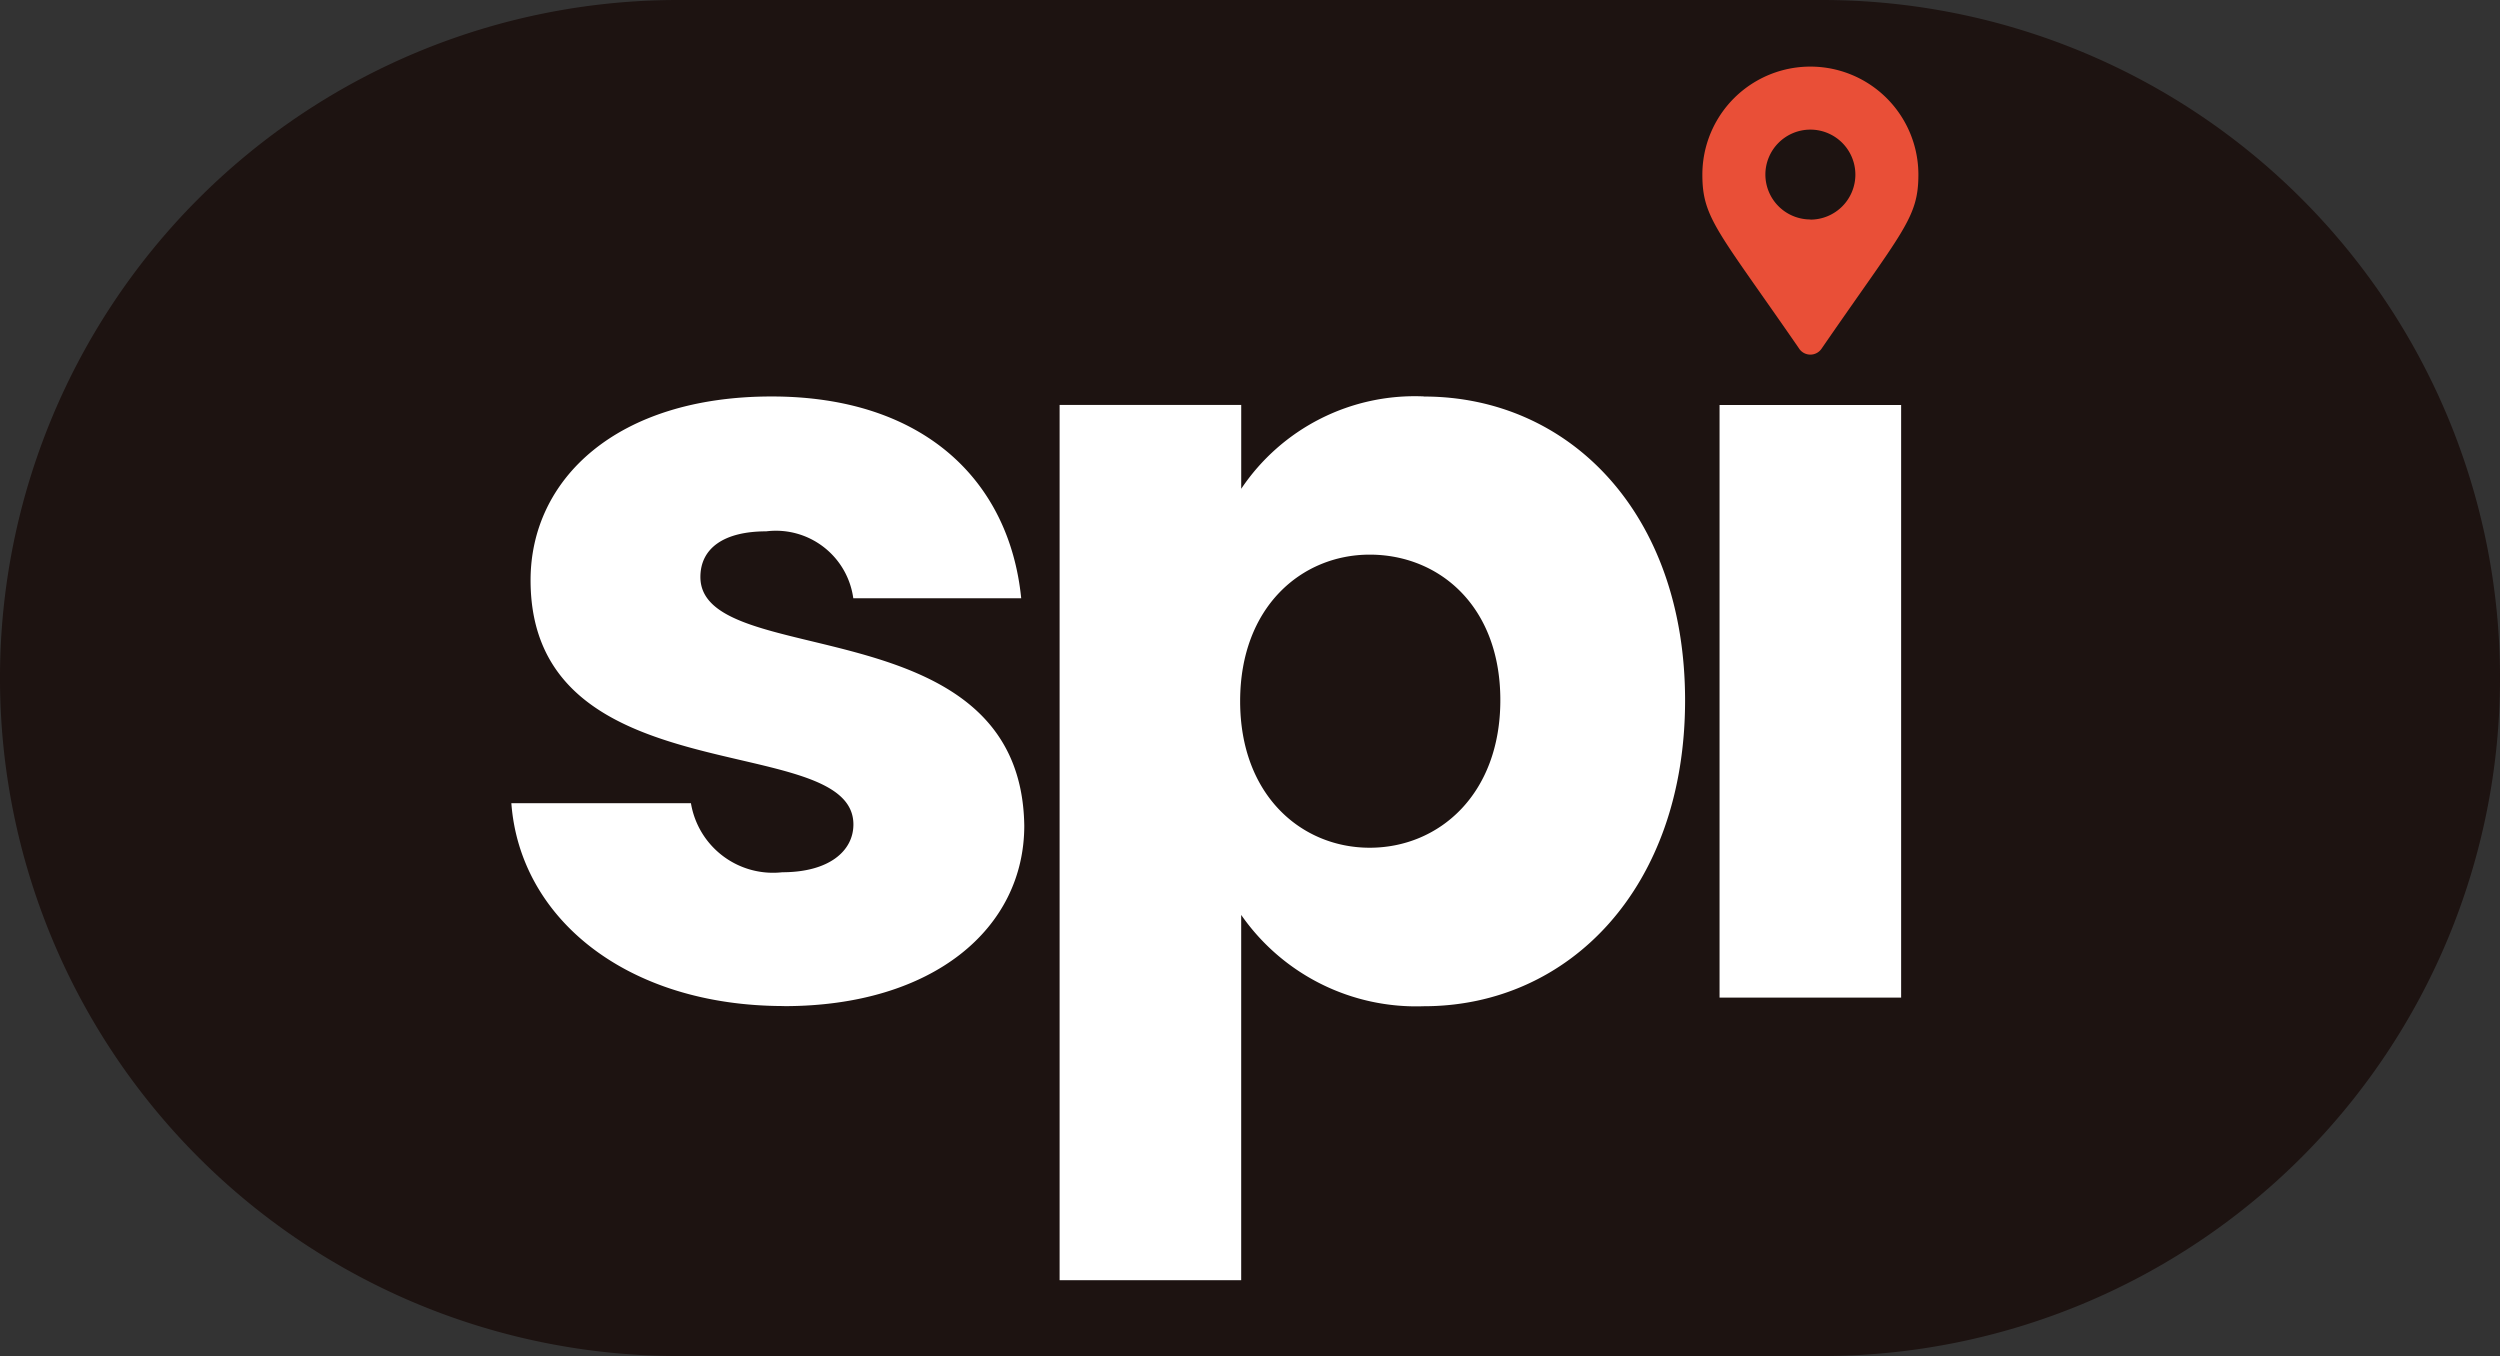 <svg xmlns="http://www.w3.org/2000/svg" width="81.45" height="44.179" viewBox="0 0 81.45 44.179">
  <rect x="0" y="0" width="81.45" height="44.179" fill="#333333" stroke="none"/>
  <g id="standard_logo" data-name="standard logo" transform="translate(-6283.104 -1321.613)">
    <path id="Path_143" data-name="Path 143" d="M59.361,44.179H22.089A22.089,22.089,0,0,1,22.089,0H59.361a22.089,22.089,0,1,1,0,44.179" transform="translate(6283.104 1321.613)" fill="#1d1311"/>
    <g id="Group_53" data-name="Group 53" transform="translate(6299.764 1323.778)">
      <path id="Path_138" data-name="Path 138" d="M31.74,38.984c-5.155,0-8.615-2.871-8.891-6.608H28.7a2.71,2.71,0,0,0,2.976,2.249c1.522,0,2.317-.692,2.317-1.557,0-3.114-10.518-.865-10.518-7.958,0-3.287,2.8-5.986,7.854-5.986,4.982,0,7.75,2.768,8.131,6.574H33.989a2.544,2.544,0,0,0-2.836-2.18c-1.384,0-2.145.554-2.145,1.488,0,3.079,10.448.9,10.552,8.1,0,3.356-2.976,5.881-7.82,5.881" transform="translate(-22.849 -8.372)" fill="#fff"/>
      <path id="Path_137" data-name="Path 137" d="M70.612,19.126c4.74,0,8.511,3.806,8.511,9.9s-3.771,9.964-8.511,9.964a6.943,6.943,0,0,1-5.951-2.975v11.9H58.745V19.4h5.917v2.732a6.806,6.806,0,0,1,5.951-3.01m-1.765,5.155c-2.214,0-4.221,1.7-4.221,4.775s2.006,4.774,4.221,4.774c2.249,0,4.256-1.73,4.256-4.809s-2.007-4.74-4.256-4.74" transform="translate(-40.883 -8.372)" fill="#fff"/>
      <path id="Path_136" data-name="Path 136" d="M107.867,19.679h-5.915v0h0V38.986h5.916V19.681h0Z" transform="translate(-62.589 -8.65)" fill="#fff"/>
      <path id="Path_139" data-name="Path 139" d="M60.9,9.2c-2.663-3.861-3.158-4.257-3.158-5.676a3.519,3.519,0,1,1,7.038,0c0,1.419-.5,1.815-3.158,5.676a.441.441,0,0,1-.723,0Zm.361-4.21a1.466,1.466,0,1,0-1.466-1.466A1.466,1.466,0,0,0,61.26,4.985" transform="translate(-18.939 0)" fill="#e94f37"/>
    </g>
  </g>
</svg>

